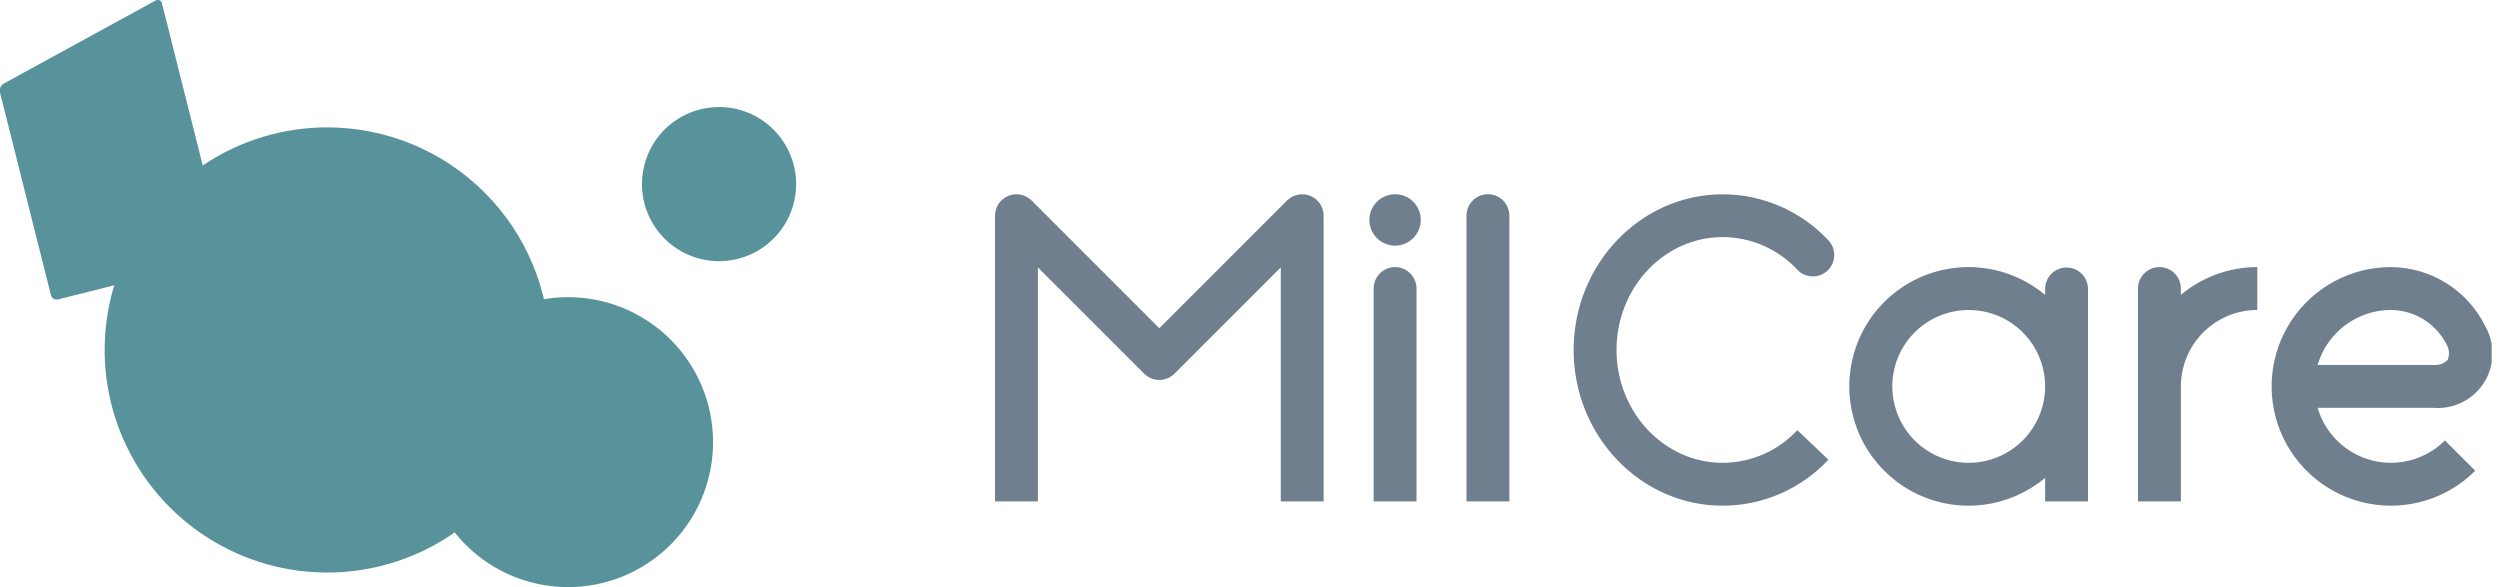 <svg width="281" height="66" viewBox="0 0 281 66" fill="none" xmlns="http://www.w3.org/2000/svg">
<g clip-path="url(#clip0_451_936)">
<path fill-rule="evenodd" clip-rule="evenodd" d="M148.776 56.357H143.959V30.057L132.012 42C131.788 42.224 131.523 42.401 131.231 42.522C130.938 42.643 130.625 42.706 130.309 42.706C129.993 42.706 129.679 42.643 129.387 42.522C129.095 42.401 128.829 42.224 128.606 42L116.659 30.056V56.356H111.841V24.239C111.842 23.763 111.983 23.298 112.248 22.902C112.513 22.507 112.889 22.199 113.329 22.017C113.769 21.835 114.253 21.787 114.72 21.88C115.187 21.973 115.616 22.203 115.953 22.539L130.309 36.895L144.664 22.54C145.001 22.203 145.429 21.974 145.896 21.881C146.363 21.788 146.847 21.836 147.287 22.018C147.727 22.2 148.103 22.508 148.368 22.903C148.633 23.299 148.775 23.764 148.776 24.24V56.357ZM159.215 32.429C159.215 31.79 158.961 31.177 158.509 30.726C158.057 30.274 157.445 30.02 156.806 30.02C156.167 30.02 155.554 30.274 155.102 30.726C154.651 31.177 154.397 31.79 154.397 32.429V56.357H159.215V32.429ZM169.653 24.24C169.653 23.601 169.399 22.988 168.947 22.537C168.495 22.085 167.883 21.831 167.244 21.831C166.605 21.831 165.992 22.085 165.54 22.537C165.089 22.988 164.835 23.601 164.835 24.24V56.357H169.653V24.24ZM159.697 24.721C159.697 25.293 159.527 25.852 159.21 26.327C158.892 26.803 158.44 27.173 157.912 27.392C157.384 27.611 156.803 27.668 156.242 27.556C155.681 27.445 155.166 27.17 154.762 26.765C154.357 26.361 154.082 25.846 153.97 25.285C153.859 24.724 153.916 24.143 154.135 23.615C154.354 23.087 154.724 22.635 155.2 22.317C155.675 22 156.234 21.83 156.806 21.83C157.186 21.83 157.562 21.904 157.913 22.049C158.264 22.194 158.583 22.407 158.852 22.676C159.121 22.944 159.334 23.263 159.479 23.614C159.625 23.965 159.7 24.341 159.7 24.721H159.697ZM193.629 52.021C187.05 52.021 181.697 46.33 181.697 39.334C181.697 32.338 187.05 26.647 193.629 26.647C195.205 26.652 196.763 26.98 198.207 27.612C199.651 28.244 200.95 29.166 202.023 30.32C202.24 30.549 202.501 30.733 202.789 30.861C203.078 30.989 203.389 31.059 203.704 31.067C204.02 31.075 204.334 31.021 204.628 30.908C204.923 30.794 205.192 30.624 205.421 30.407C205.65 30.189 205.834 29.929 205.962 29.64C206.09 29.352 206.16 29.041 206.168 28.725C206.176 28.41 206.122 28.096 206.009 27.801C205.896 27.506 205.725 27.237 205.508 27.008C205.495 26.993 205.481 26.981 205.467 26.966C203.947 25.35 202.112 24.062 200.076 23.18C198.04 22.299 195.845 21.843 193.626 21.841C184.39 21.841 176.876 29.694 176.876 39.341C176.876 48.988 184.39 56.841 193.626 56.841C195.856 56.839 198.061 56.379 200.106 55.489C202.151 54.6 203.991 53.3 205.513 51.67L202.02 48.352C200.947 49.506 199.649 50.427 198.205 51.058C196.762 51.689 195.204 52.016 193.629 52.021ZM245.129 33.144V32.429C245.129 31.79 244.875 31.177 244.423 30.726C243.971 30.274 243.359 30.02 242.72 30.02C242.081 30.02 241.468 30.274 241.016 30.726C240.565 31.177 240.311 31.79 240.311 32.429V56.357H245.129V43.43C245.131 41.152 246.037 38.969 247.648 37.358C249.258 35.747 251.442 34.842 253.72 34.839V30.021C250.578 30.019 247.535 31.125 245.129 33.144ZM234.69 32.428C234.677 31.798 234.418 31.198 233.967 30.756C233.517 30.315 232.912 30.068 232.281 30.068C231.651 30.068 231.046 30.315 230.595 30.756C230.145 31.198 229.886 31.798 229.873 32.428V33.144C227.916 31.507 225.533 30.462 223.004 30.132C220.474 29.802 217.903 30.2 215.592 31.28C213.28 32.359 211.325 34.076 209.955 36.228C208.585 38.38 207.858 40.878 207.858 43.429C207.858 45.98 208.585 48.478 209.955 50.63C211.325 52.782 213.28 54.499 215.592 55.579C217.903 56.658 220.474 57.056 223.004 56.726C225.533 56.396 227.916 55.351 229.873 53.714V56.356H234.691V32.429L234.69 32.428ZM221.282 52.022C219.583 52.022 217.922 51.518 216.509 50.574C215.097 49.63 213.996 48.288 213.346 46.718C212.695 45.148 212.525 43.421 212.857 41.755C213.188 40.088 214.007 38.558 215.208 37.356C216.409 36.155 217.94 35.337 219.607 35.005C221.273 34.674 223 34.844 224.57 35.494C226.14 36.144 227.481 37.245 228.426 38.657C229.37 40.07 229.874 41.731 229.874 43.43C229.872 45.708 228.966 47.892 227.355 49.503C225.744 51.114 223.56 52.02 221.282 52.022ZM279.376 36.73C278.406 34.73 276.895 33.041 275.015 31.855C273.134 30.669 270.959 30.034 268.736 30.021C266.531 30.021 264.36 30.565 262.415 31.605C260.47 32.644 258.812 34.147 257.587 35.981C256.362 37.814 255.608 39.922 255.392 42.116C255.176 44.31 255.505 46.524 256.348 48.562C257.192 50.599 258.525 52.397 260.23 53.795C261.935 55.194 263.958 56.151 266.12 56.581C268.283 57.012 270.519 56.902 272.629 56.262C274.739 55.622 276.659 54.471 278.218 52.912L274.811 49.506C273.756 50.56 272.446 51.321 271.008 51.714C269.57 52.108 268.055 52.12 266.611 51.75C265.166 51.38 263.844 50.64 262.772 49.604C261.701 48.568 260.918 47.27 260.5 45.839H273.478C274.589 45.936 275.706 45.729 276.709 45.239C277.711 44.749 278.561 43.996 279.167 43.059C279.774 42.123 280.114 41.039 280.15 39.923C280.187 38.808 279.919 37.704 279.376 36.73ZM275.124 40.442C274.911 40.659 274.652 40.824 274.366 40.924C274.079 41.024 273.774 41.058 273.473 41.021H260.5C261.022 39.239 262.107 37.674 263.592 36.56C265.078 35.445 266.884 34.842 268.741 34.839C270.035 34.85 271.301 35.216 272.401 35.897C273.502 36.577 274.395 37.546 274.984 38.698C275.139 38.959 275.233 39.251 275.257 39.554C275.282 39.856 275.236 40.16 275.124 40.442Z" fill="#6F7F8D"/>
<g style="mix-blend-mode:multiply">
<path fill-rule="evenodd" clip-rule="evenodd" d="M80.82 12.029C79.106 12.029 77.431 12.537 76.006 13.489C74.582 14.441 73.471 15.794 72.815 17.378C72.159 18.961 71.988 20.703 72.322 22.383C72.656 24.064 73.482 25.608 74.693 26.819C75.905 28.031 77.449 28.856 79.13 29.191C80.81 29.525 82.552 29.353 84.135 28.698C85.719 28.042 87.072 26.931 88.024 25.506C88.976 24.082 89.484 22.407 89.484 20.693C89.484 18.395 88.571 16.192 86.946 14.567C85.321 12.942 83.118 12.029 80.82 12.029Z" fill="#58929B"/>
</g>
<g style="mix-blend-mode:multiply">
<path fill-rule="evenodd" clip-rule="evenodd" d="M63.848 33.4C60.626 33.401 57.475 34.357 54.796 36.149C52.117 37.94 50.029 40.485 48.797 43.463C47.565 46.44 47.242 49.717 47.872 52.877C48.501 56.038 50.054 58.941 52.333 61.219C54.612 63.498 57.516 65.049 60.677 65.677C63.837 66.305 67.114 65.982 70.091 64.749C73.068 63.515 75.613 61.426 77.403 58.747C79.193 56.067 80.148 52.917 80.148 49.694C80.148 47.554 79.727 45.434 78.907 43.457C78.088 41.48 76.887 39.683 75.374 38.17C73.86 36.657 72.063 35.457 70.085 34.639C68.108 33.82 65.988 33.399 63.848 33.4Z" fill="#58929B"/>
</g>
<g style="mix-blend-mode:multiply">
<path fill-rule="evenodd" clip-rule="evenodd" d="M36.783 14.316C31.835 14.316 26.997 15.783 22.883 18.531C18.768 21.28 15.561 25.188 13.667 29.759C11.773 34.331 11.278 39.361 12.243 44.215C13.208 49.068 15.591 53.526 19.089 57.025C22.588 60.525 27.046 62.907 31.899 63.873C36.753 64.839 41.783 64.343 46.355 62.45C50.927 60.556 54.834 57.349 57.584 53.235C60.333 49.12 61.8 44.283 61.8 39.335C61.8 32.7 59.163 26.337 54.472 21.645C49.78 16.953 43.416 14.317 36.781 14.317" fill="#58929B"/>
</g>
<g style="mix-blend-mode:multiply">
<path fill-rule="evenodd" clip-rule="evenodd" d="M17.743 -0.008C17.649 -0.007 17.557 0.018 17.475 0.064L0.4 9.406C0.242 9.501 0.117 9.643 0.044 9.812C-0.03 9.981 -0.05 10.169 -0.012 10.35L5.73 33.183C5.766 33.324 5.847 33.448 5.962 33.537C6.076 33.626 6.217 33.675 6.362 33.675C6.415 33.675 6.468 33.668 6.52 33.655L24.749 29.072C24.916 29.029 25.059 28.922 25.148 28.774C25.237 28.626 25.263 28.449 25.222 28.281L18.206 0.381C18.186 0.272 18.129 0.174 18.045 0.102C17.961 0.031 17.854 -0.009 17.744 -0.011" fill="#58929B"/>
</g>
</g>
<defs>
<clipPath id="clip0_451_936">
<rect width="280.062" height="66" fill="white"/>
</clipPath>
</defs>
</svg>
